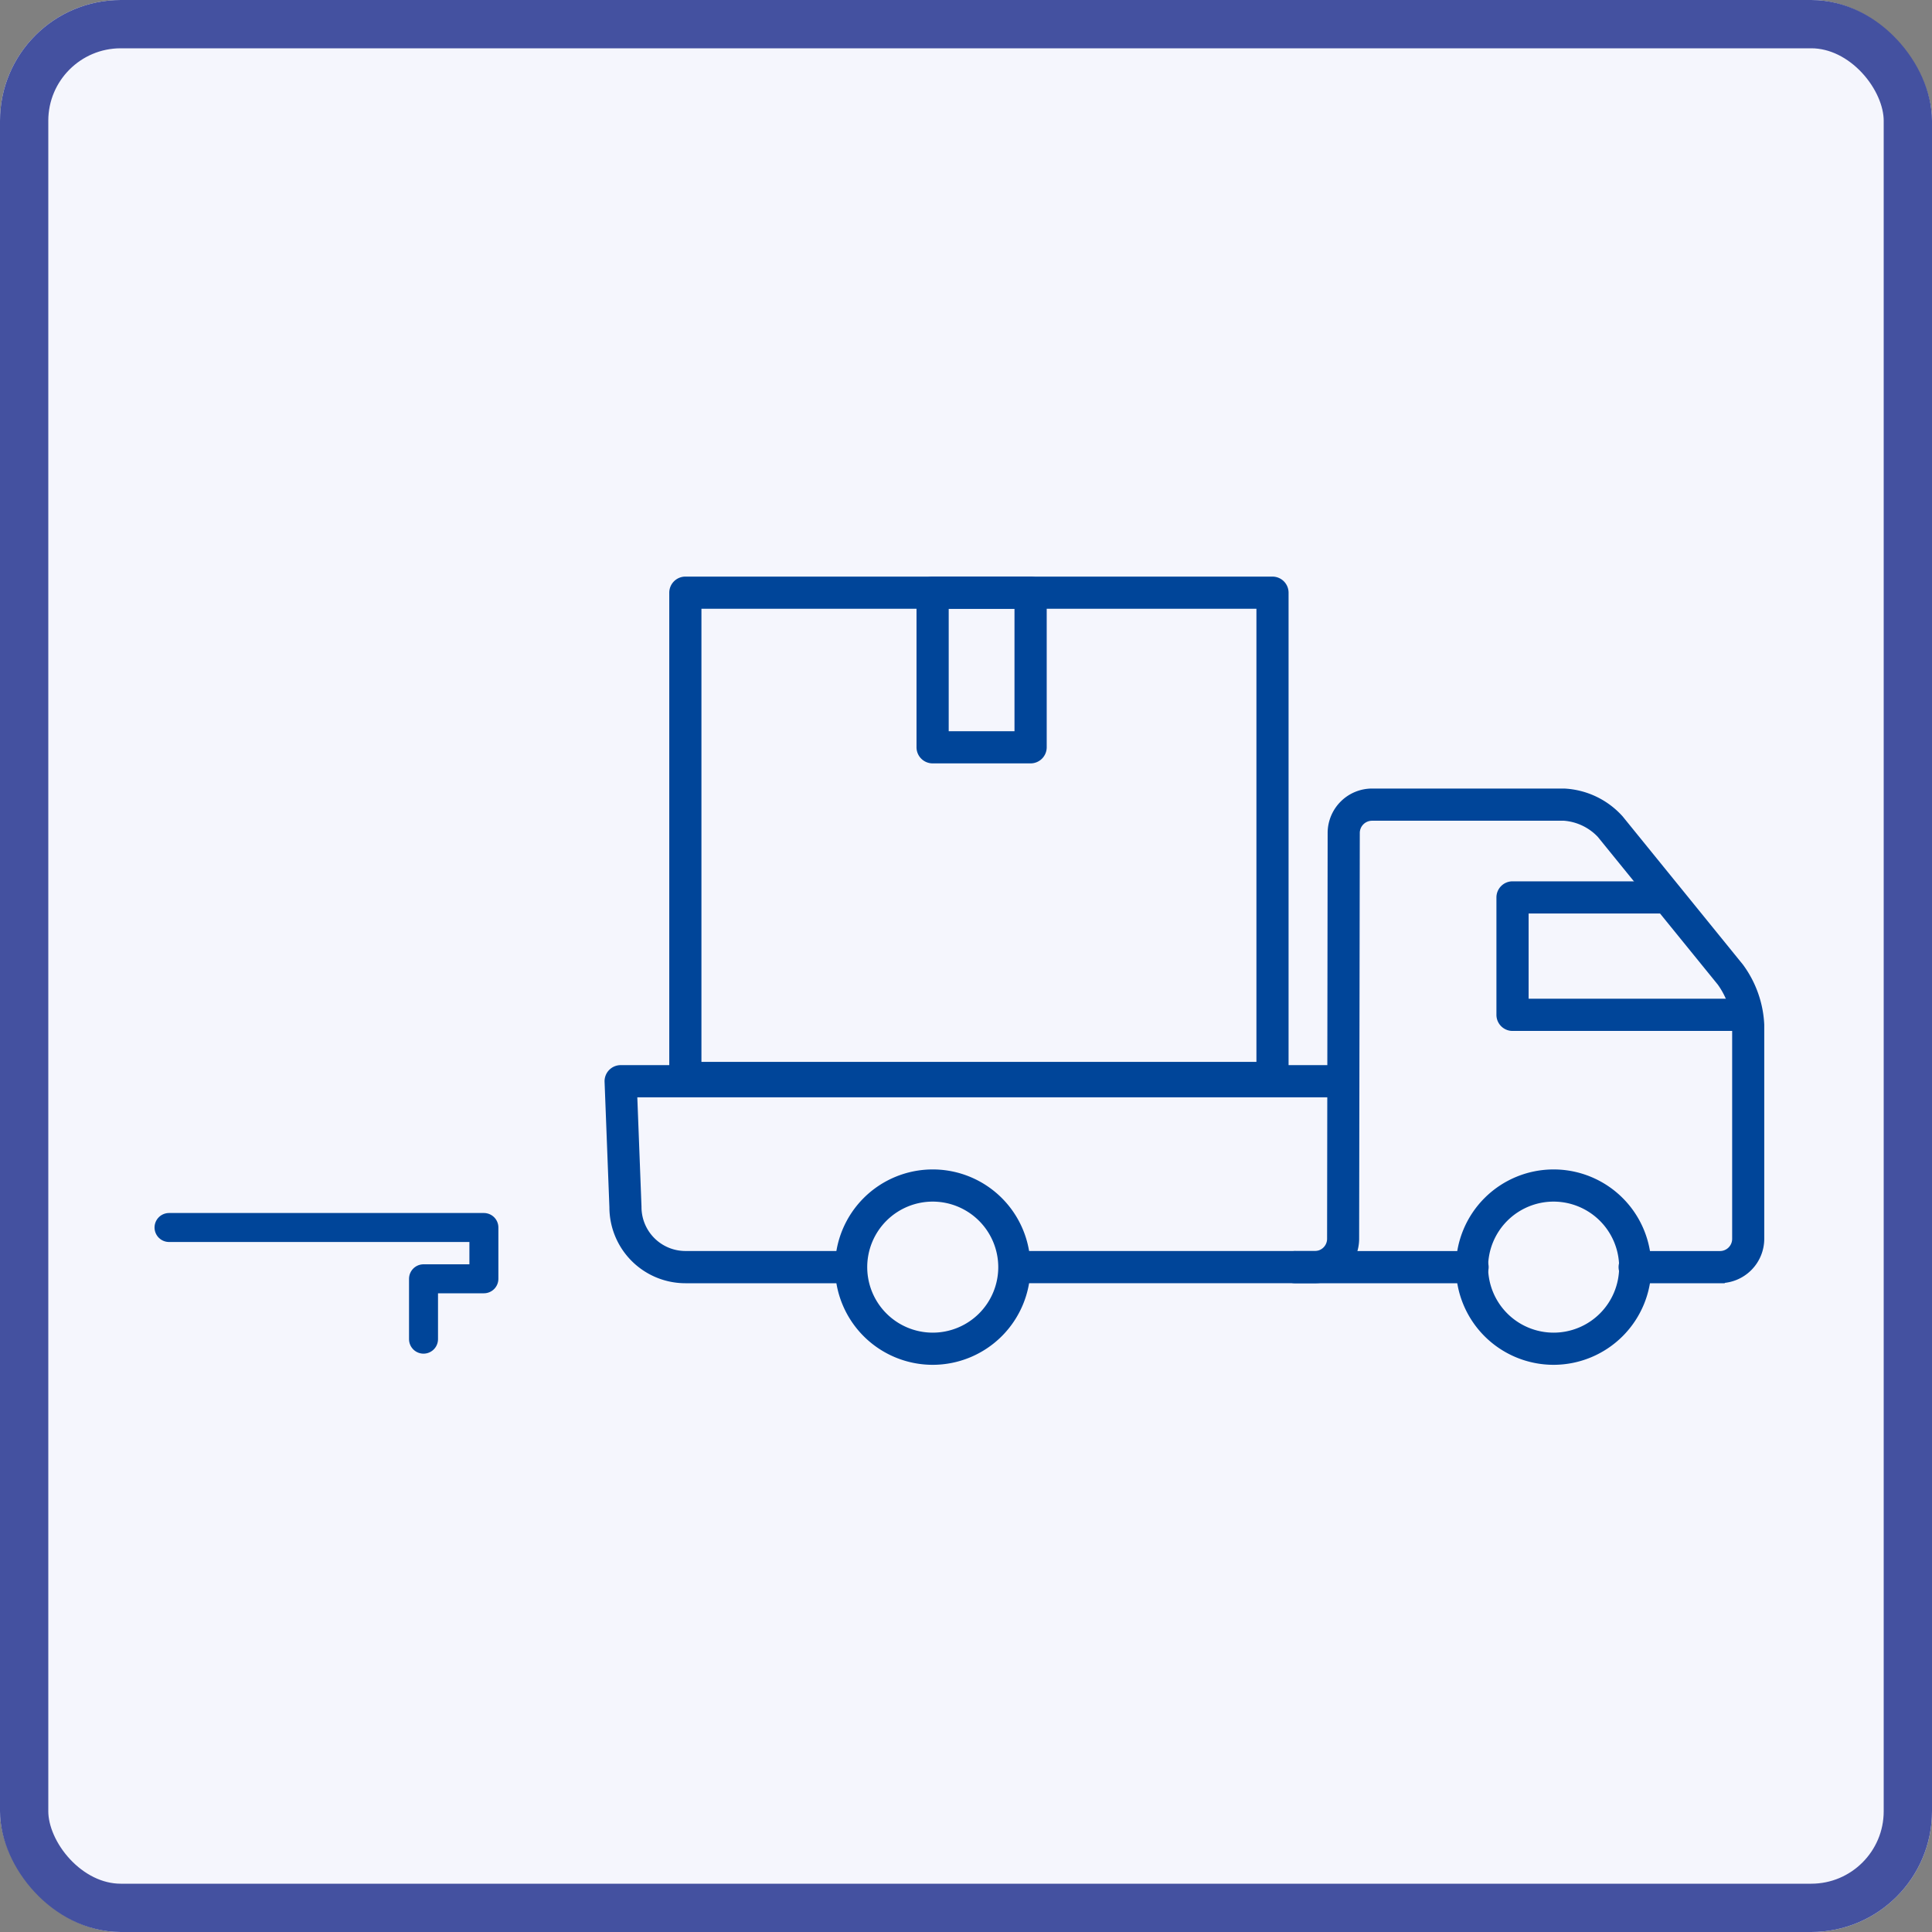 <svg xmlns="http://www.w3.org/2000/svg" width="80" height="80" viewBox="0 0 80 80">
  <rect x="0" y="0" width="80" height="80" fill="#808080" stroke="none"/>
  <g id="グループ_5867" data-name="グループ 5867" transform="translate(-250 -1215)">
    <g id="長方形_1789" data-name="長方形 1789" transform="translate(250 1215)" fill="#f5f6fd" stroke="#4451a0" stroke-width="2">
      <rect width="80" height="80" rx="5" stroke="none"/>
      <rect x="1" y="1" width="78" height="78" rx="4" fill="none"/>
    </g>
    <g id="uuid-ca6563bc-611d-46d3-9a5f-8c60def091b9" transform="translate(256.87 1238.695)">
      <g id="グループ_5861" data-name="グループ 5861" transform="translate(0.078 0.306)">
        <path id="パス_5106" data-name="パス 5106" d="M.426,15.311H13.464v2.124h-2.5m0,0v2.5" transform="translate(-0.375 11.516)" fill="none" stroke="#004599" stroke-linecap="round" stroke-linejoin="round" stroke-width="1.2"/>
        <g id="グループ_5860" data-name="グループ 5860" transform="translate(18.212 0)">
          <path id="パス_5107" data-name="パス 5107" d="M41.75,13.223H32.177a.542.542,0,0,1-.542-.542V7.82a.542.542,0,0,1,.542-.542H38.26a.542.542,0,0,1,0,1.083H32.718v3.778h9.033a.542.542,0,1,1,0,1.083Z" transform="translate(5.294 5.34)" fill="#004599" stroke="#004599" stroke-miterlimit="10" stroke-width="0.25"/>
          <path id="パス_5108" data-name="パス 5108" d="M37.07,21.3H12.76a.542.542,0,0,1-.542-.542V.667A.542.542,0,0,1,12.76.125H37.07a.542.542,0,0,1,.542.542V20.761a.542.542,0,0,1-.542.542ZM13.3,20.22H36.531V1.206H13.3V20.218Z" transform="translate(-9.54 -0.125)" fill="#004599" stroke="#004599" stroke-miterlimit="10" stroke-width="0.25"/>
          <path id="パス_5109" data-name="パス 5109" d="M22.621,7.609H18.564a.542.542,0,0,1-.542-.542V.667a.542.542,0,0,1,.542-.542h4.057a.542.542,0,0,1,.542.542v6.4a.542.542,0,0,1-.542.542ZM19.105,6.528h2.974V1.206H19.105v5.32Z" transform="translate(-5.106 -0.125)" fill="#004599" stroke="#004599" stroke-miterlimit="10" stroke-width="0.25"/>
          <path id="パス_5110" data-name="パス 5110" d="M34.385,17.04h-7.3a.542.542,0,1,1,0-1.083h7.3a.542.542,0,1,1,0,1.083Z" transform="translate(1.406 11.97)" fill="#004599" stroke="#004599" stroke-miterlimit="10" stroke-width="0.25"/>
          <path id="パス_5111" data-name="パス 5111" d="M49.566,25.334H46.058a.542.542,0,1,1,0-1.083h3.508a.63.63,0,0,0,.63-.63v-8.86a3.332,3.332,0,0,0-.617-1.739L44.6,6.892a2.286,2.286,0,0,0-1.489-.709H35.158a.633.633,0,0,0-.631.631L34.5,23.622a1.714,1.714,0,0,1-1.713,1.711H20.659a.542.542,0,0,1,0-1.083H32.791a.632.632,0,0,0,.632-.63l.023-16.809A1.716,1.716,0,0,1,35.158,5.1h7.955A3.35,3.35,0,0,1,45.44,6.208l4.976,6.131a4.407,4.407,0,0,1,.859,2.42v8.86a1.713,1.713,0,0,1-1.711,1.711Z" transform="translate(-3.506 3.676)" fill="#004599" stroke="#004599" stroke-miterlimit="10" stroke-width="0.25"/>
          <path id="パス_5112" data-name="パス 5112" d="M20.785,20.372H13.919a3.023,3.023,0,0,1-3.02-3.02l-.2-5.2a.542.542,0,0,1,.542-.561h29.74a.542.542,0,0,1,0,1.083H11.8l.178,4.655a1.945,1.945,0,0,0,1.939,1.958h6.865a.542.542,0,0,1,0,1.083Z" transform="translate(-10.7 8.638)" fill="#004599" stroke="#004599" stroke-miterlimit="10" stroke-width="0.25"/>
          <path id="パス_5113" data-name="パス 5113" d="M34.605,21.881a3.92,3.92,0,1,1,3.92-3.92A3.925,3.925,0,0,1,34.605,21.881Zm0-6.758a2.838,2.838,0,1,0,2.838,2.838A2.842,2.842,0,0,0,34.605,15.123Z" transform="translate(4.567 10.507)" fill="#004599" stroke="#004599" stroke-miterlimit="10" stroke-width="0.25"/>
          <path id="パス_5114" data-name="パス 5114" d="M20.03,21.881a3.92,3.92,0,1,1,3.92-3.92A3.924,3.924,0,0,1,20.03,21.881Zm0-6.758a2.838,2.838,0,1,0,2.838,2.838A2.842,2.842,0,0,0,20.03,15.123Z" transform="translate(-6.567 10.507)" fill="#004599" stroke="#004599" stroke-miterlimit="10" stroke-width="0.25"/>
        </g>
      </g>
    </g>
  </g>
</svg>
